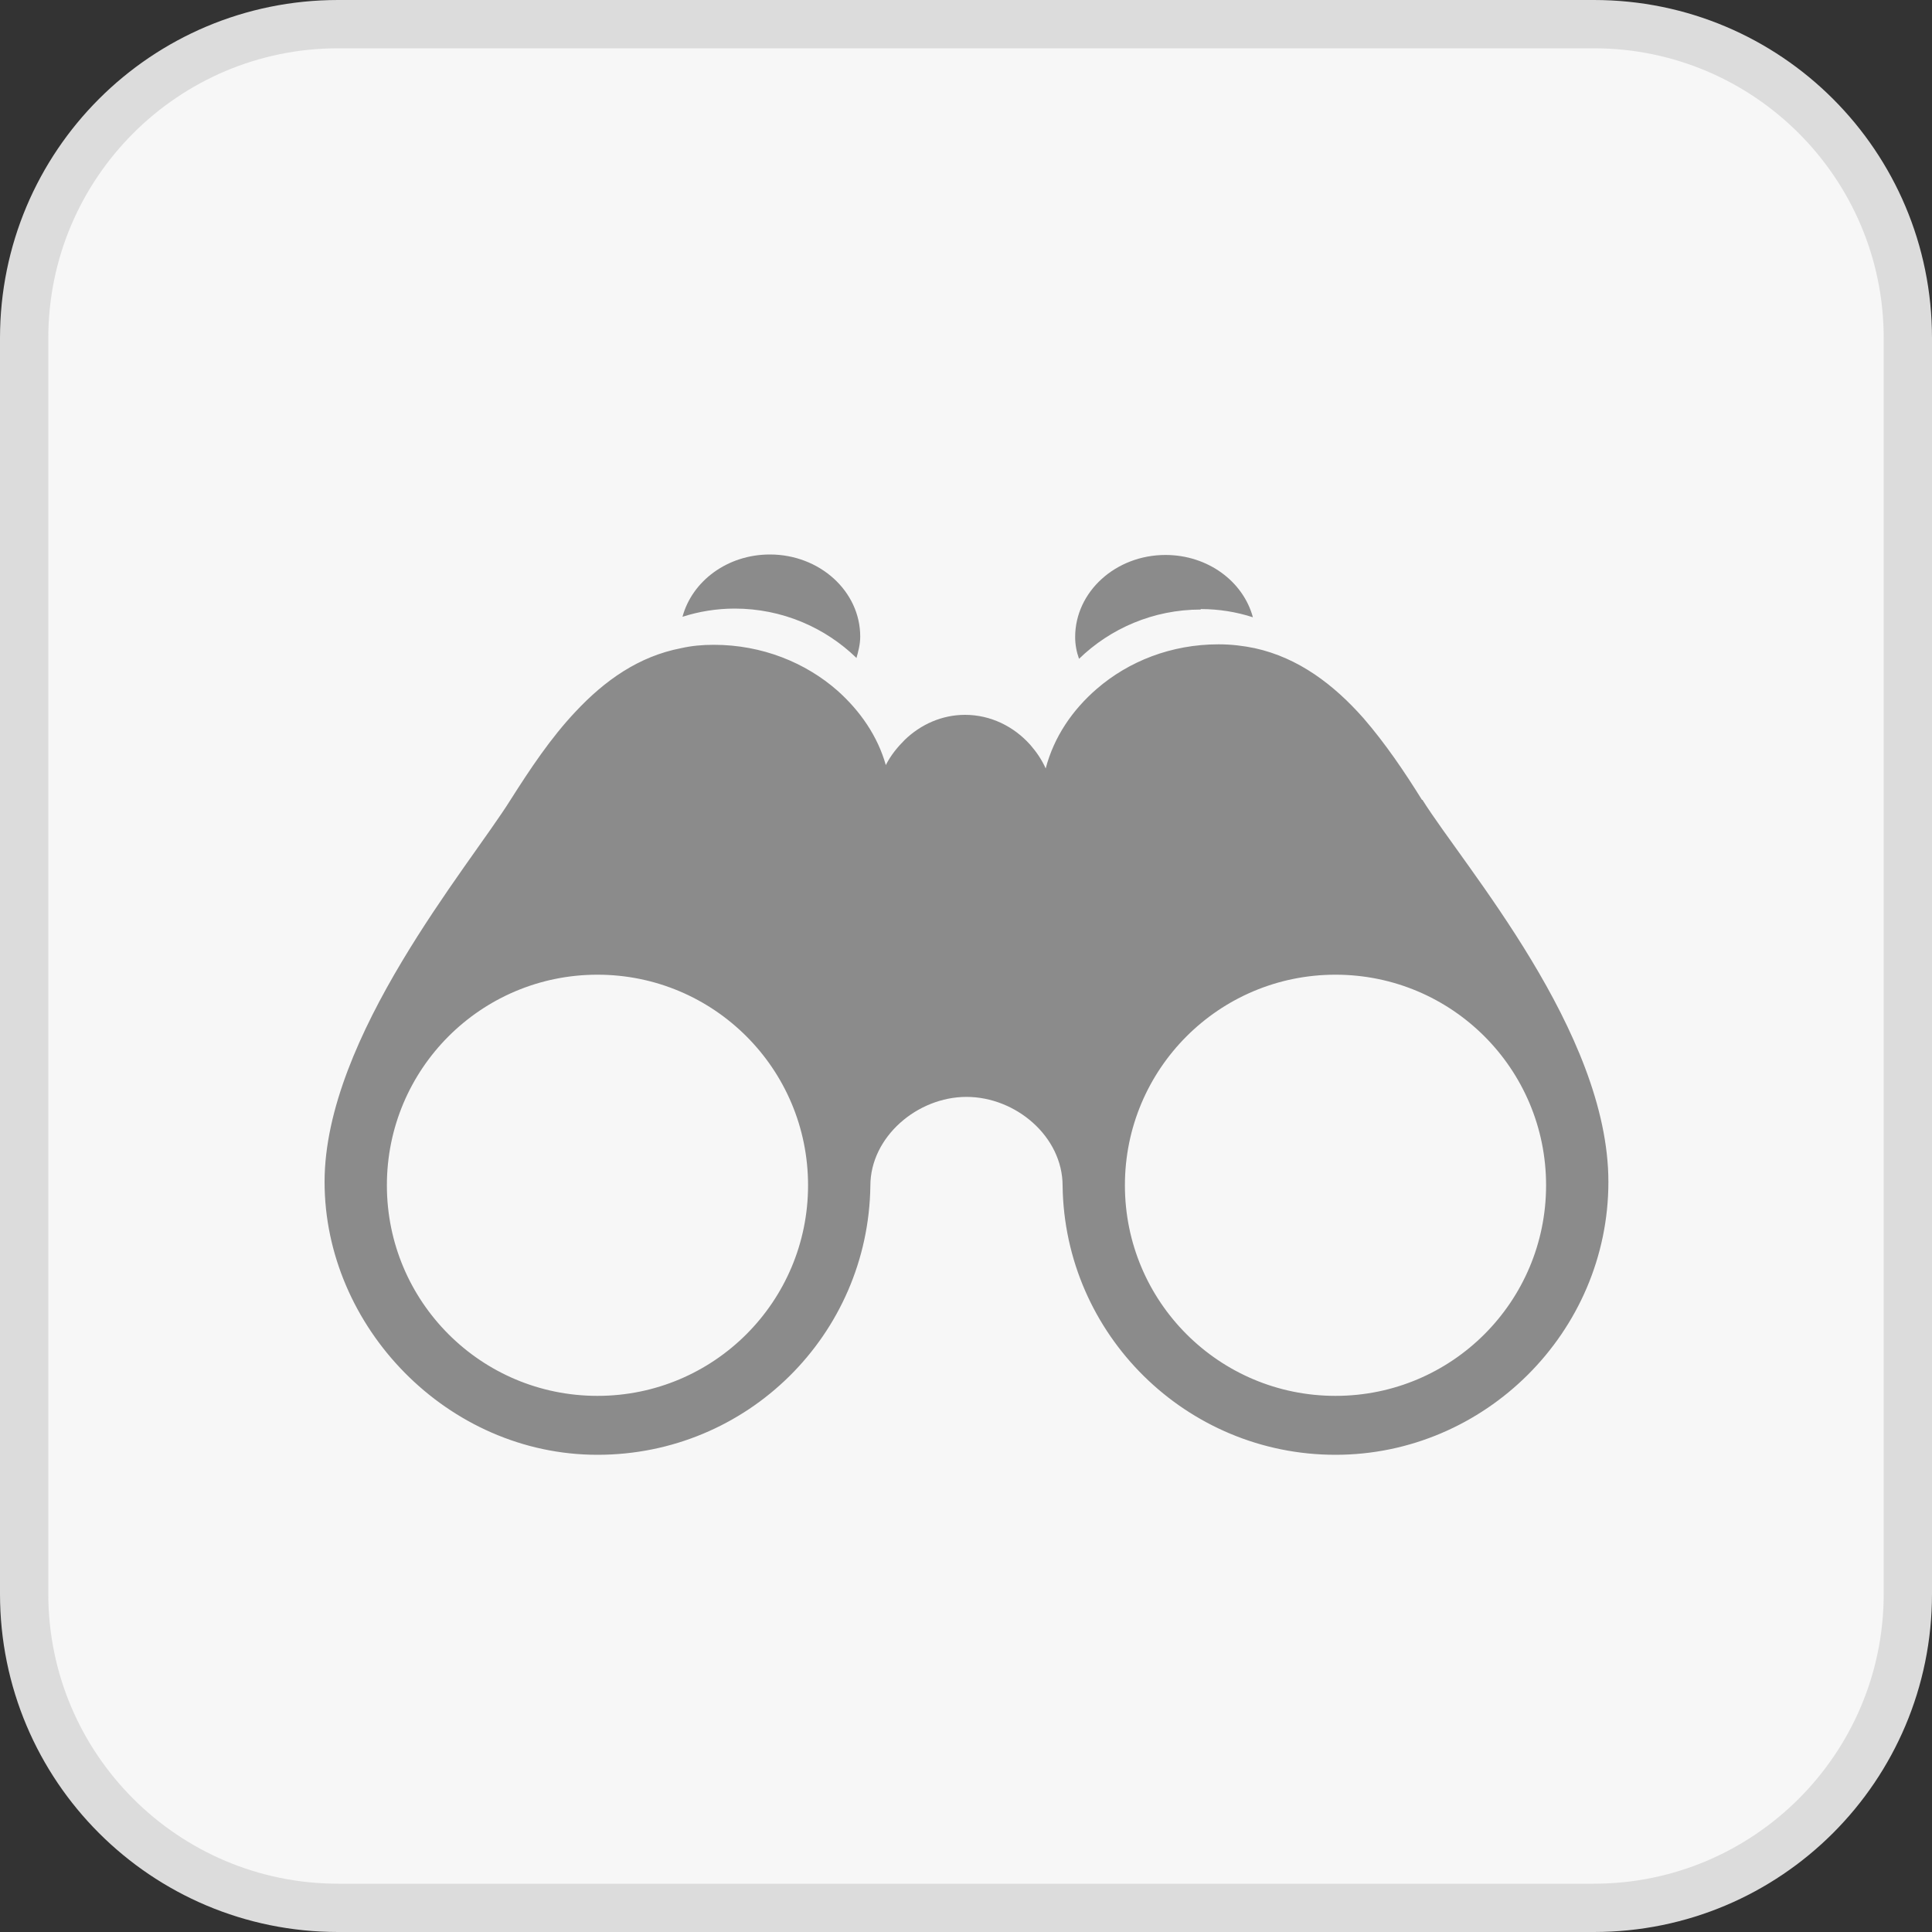 <svg xmlns="http://www.w3.org/2000/svg" id="Ebene_2" viewBox="0 0 40 40"><rect x="0" y="0" width="40" height="40" fill="#333333" stroke="none"/><defs><style>.cls-1{fill:#dcdcdc;}.cls-1,.cls-2,.cls-3{stroke-width:0px;}.cls-2{fill:#f7f7f7;}.cls-3{fill:#8b8b8b;}</style></defs><g id="Inhalt"><rect class="cls-2" x=".5" y=".5" width="39" height="39" rx="6.5" ry="6.5"></rect><path class="cls-1" d="m33,1c3.31,0,6,2.69,6,6v26c0,3.31-2.69,6-6,6H7c-3.31,0-6-2.69-6-6V7C1,3.69,3.69,1,7,1h26m0-1H7C3.13,0,0,3.13,0,7v26c0,3.87,3.13,7,7,7h26c3.87,0,7-3.13,7-7V7c0-3.87-3.13-7-7-7h0Z"></path><path class="cls-3" d="m17.73,13.63c.04-.14.08-.29.08-.45,0-.94-.84-1.7-1.87-1.7-.88,0-1.61.55-1.81,1.29.34-.11.71-.17,1.08-.17.98,0,1.87.39,2.52,1.02Z"></path><path class="cls-3" d="m24.86,12.61c.38,0,.74.06,1.08.17-.2-.74-.93-1.29-1.81-1.29-1.03,0-1.87.76-1.87,1.7,0,.16.03.31.08.45.65-.63,1.54-1.02,2.52-1.02Z"></path><path class="cls-3" d="m29.44,16.56c-.36-.58-.76-1.17-1.21-1.69h0c-.61-.69-1.34-1.25-2.25-1.45-.24-.05-.49-.08-.75-.08-.98,0-1.86.35-2.52.92-.51.44-.89,1-1.06,1.65-.08-.18-.19-.34-.32-.49-.34-.38-.82-.62-1.35-.62-.48,0-.92.2-1.25.52-.15.15-.29.32-.39.52-.17-.6-.53-1.12-1-1.54-.66-.58-1.56-.95-2.56-.95-.24,0-.46.02-.68.07-.88.17-1.58.67-2.18,1.31,0,0,0,0,0,0-.52.55-.95,1.2-1.35,1.83-.87,1.39-3.85,4.91-3.85,7.91s2.54,5.65,5.65,5.65,5.61-2.49,5.65-5.57c0-1.01.97-1.84,1.99-1.84s1.99.82,1.99,1.84c.04,3.08,2.56,5.57,5.65,5.57s5.65-2.54,5.65-5.65-2.98-6.52-3.85-7.91Zm-17.07,12.34c-2.41,0-4.36-1.95-4.36-4.36s1.95-4.36,4.36-4.36,4.36,1.95,4.36,4.36-1.95,4.36-4.36,4.36Zm15.28,0c-2.41,0-4.36-1.95-4.36-4.36s1.95-4.36,4.36-4.36,4.36,1.95,4.36,4.36-1.95,4.36-4.36,4.36Z"></path></g></svg>